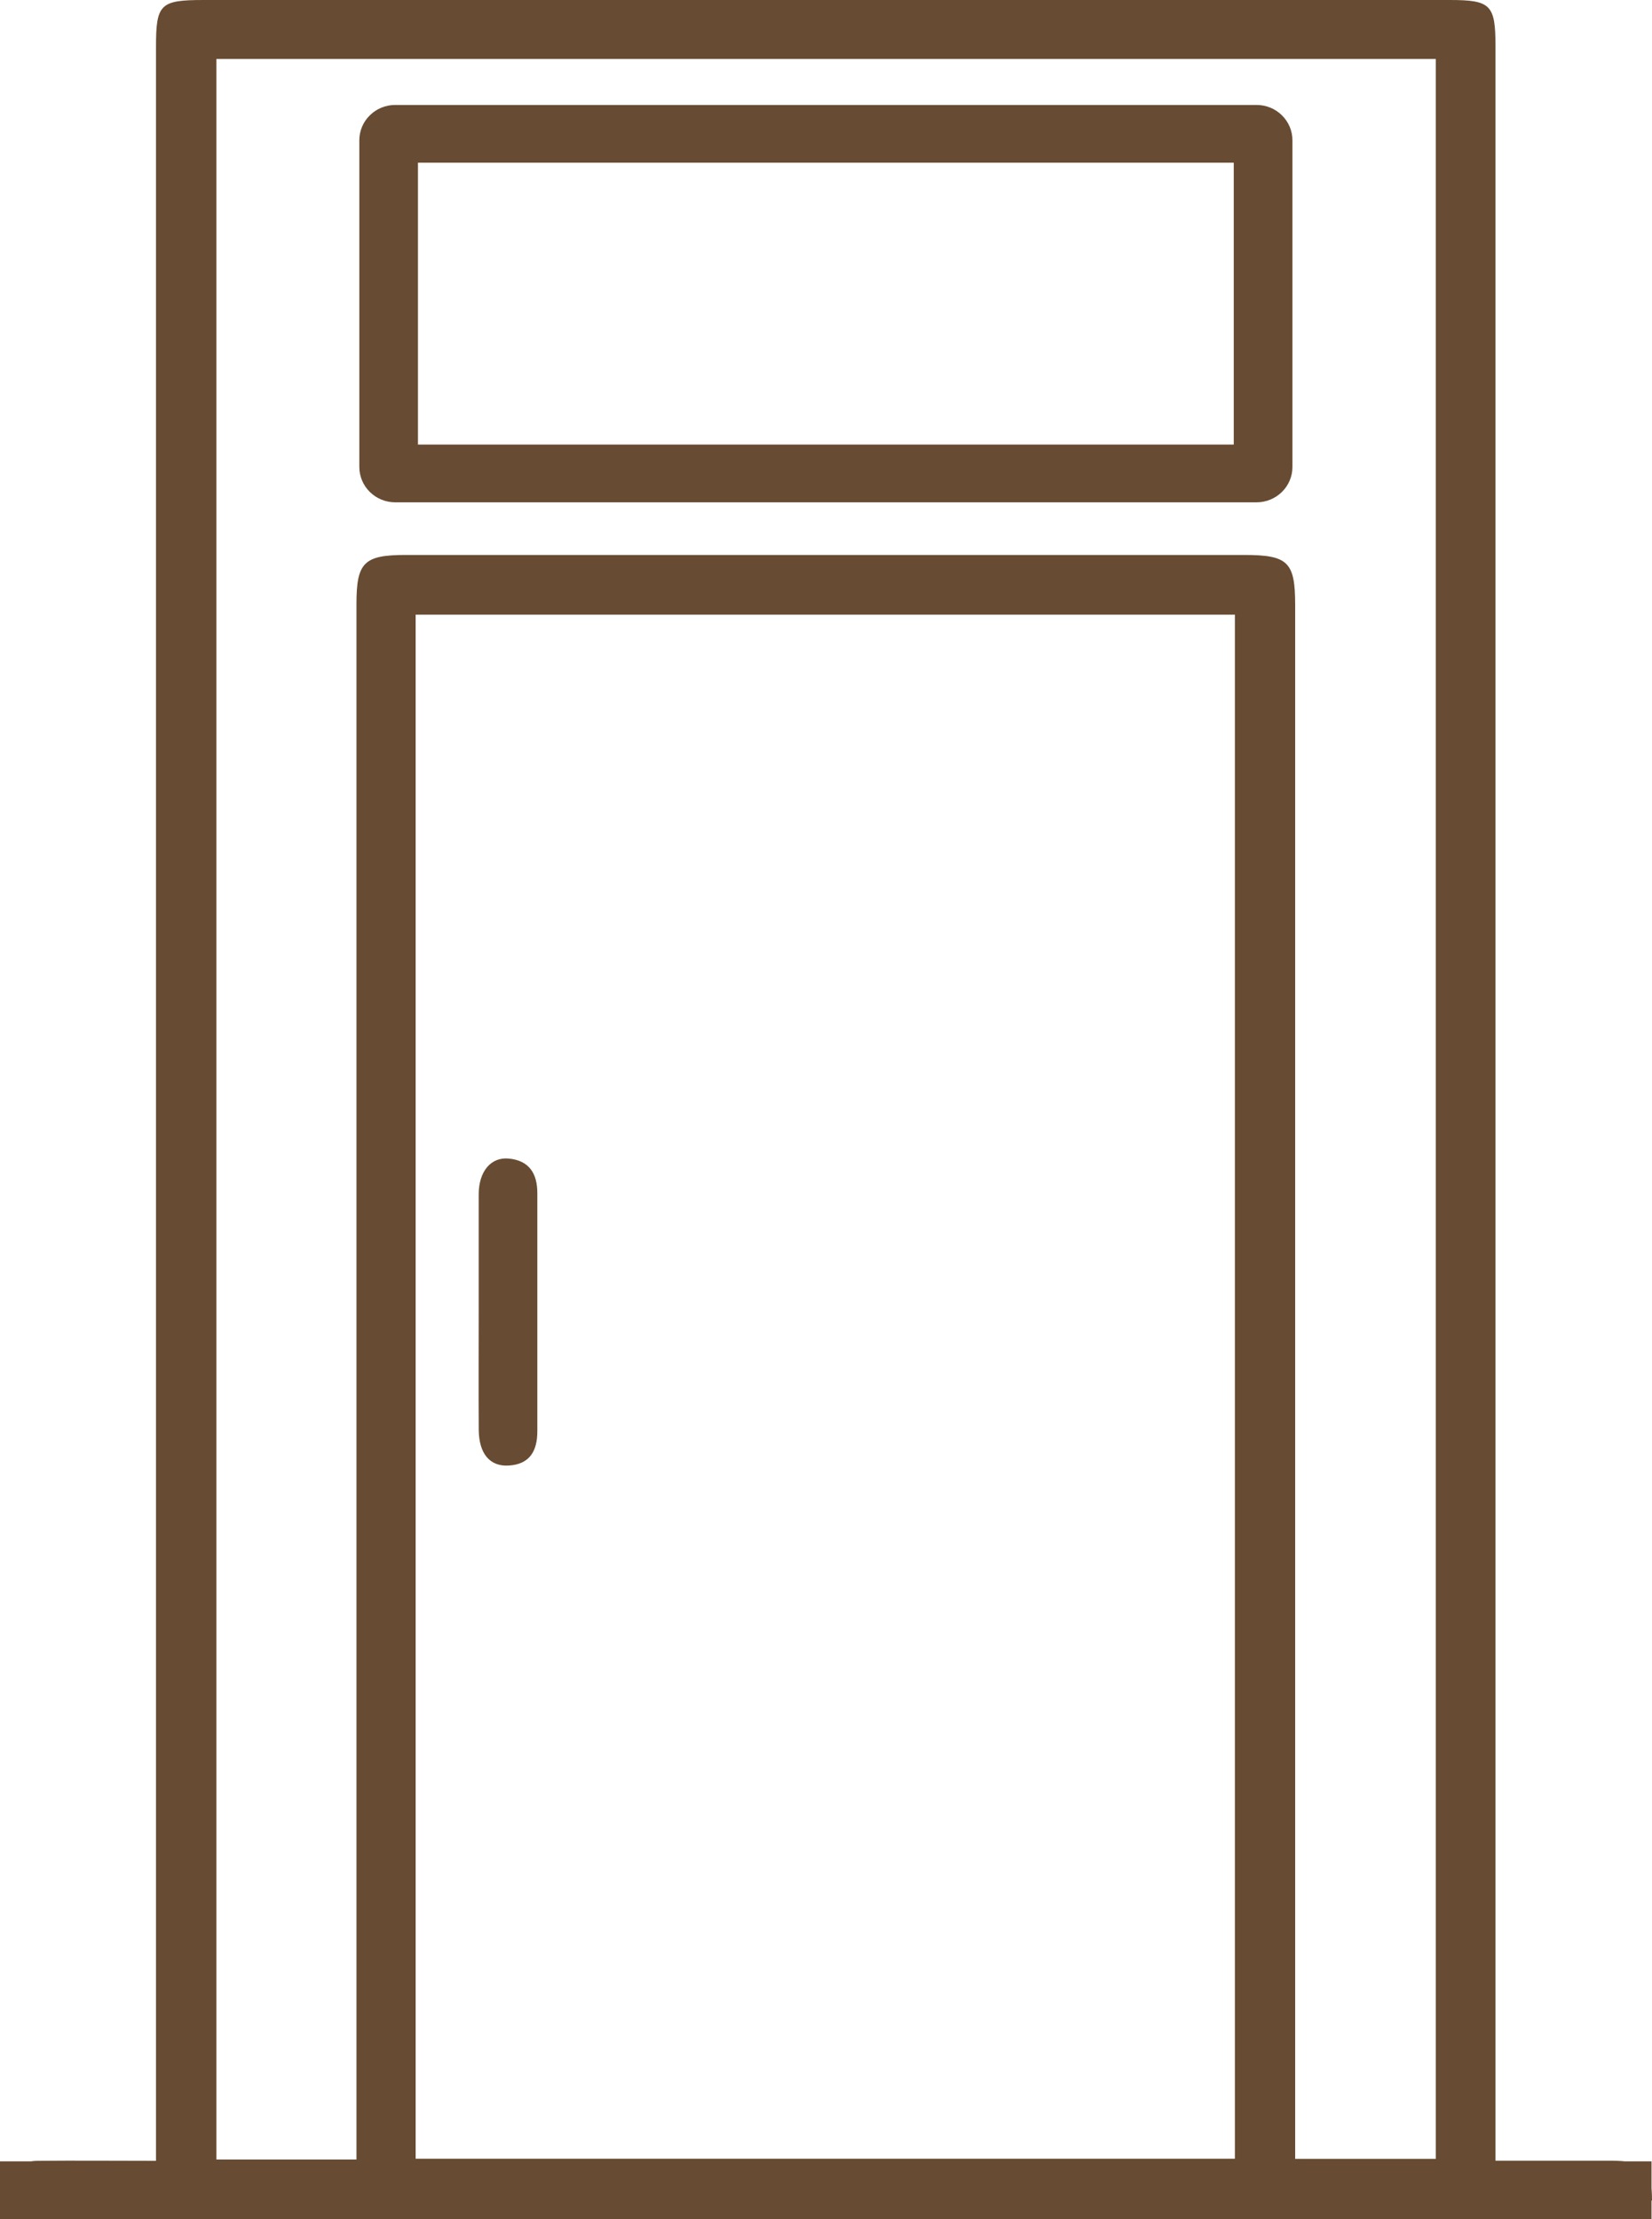 <?xml version="1.0" encoding="UTF-8"?>
<svg xmlns="http://www.w3.org/2000/svg" width="35" height="47" viewBox="0 0 35 47" fill="none">
  <g clip-path="url(#clip0_1443_28376)">
    <path d="M31.687 45.763C32.55 45.763 33.343 45.763 34.133 45.763C34.804 45.763 34.999 45.957 35 46.607C17.672 46.388 6.5 47.57 0.544 46.573C-0.052 46.474 0.195 45.771 0.793 45.766C1.603 45.758 2.413 45.766 3.305 45.766V0.99C3.305 0.087 3.394 0 4.312 0H30.717C31.584 0 31.684 0.103 31.684 0.975V45.763H31.687ZM8.806 45.721H26.163V13.018H8.806V45.721ZM4.585 1.249V45.738H7.552V12.795C7.552 11.911 7.711 11.754 8.597 11.754H26.36C27.289 11.754 27.44 11.902 27.44 12.813V45.725H30.419V1.249H4.585Z" fill="#674C33"></path>
    <path d="M10.142 27.791C10.142 26.959 10.142 26.127 10.142 25.297C10.142 24.812 10.399 24.503 10.777 24.538C11.215 24.579 11.386 24.859 11.384 25.276C11.384 26.817 11.384 28.497 11.384 30.316C11.384 30.723 11.229 31.016 10.773 31.04C10.375 31.062 10.148 30.786 10.143 30.286C10.138 29.454 10.142 28.622 10.142 27.791Z" fill="#674C33"></path>
    <path d="M26.622 10.639H8.372C8.171 10.639 7.978 10.56 7.836 10.42C7.693 10.279 7.613 10.089 7.613 9.891V2.97C7.613 2.772 7.693 2.582 7.836 2.442C7.978 2.302 8.171 2.223 8.372 2.223H26.622C26.824 2.223 27.017 2.301 27.159 2.442C27.302 2.582 27.382 2.772 27.382 2.97V9.891C27.382 10.09 27.302 10.28 27.159 10.42C27.017 10.56 26.824 10.639 26.622 10.639ZM8.855 9.415H26.139V3.446H8.855V9.415Z" fill="#674C33"></path>
    <path d="M34.99 47.001H0V46.389V45.777H34.99V46.389V47.001Z" fill="#674C33"></path>
  </g>
  <defs>
    <clipPath id="clip0_1443_28376">
      <rect width="35" height="47" fill="white"></rect>
    </clipPath>
  </defs>
</svg>
